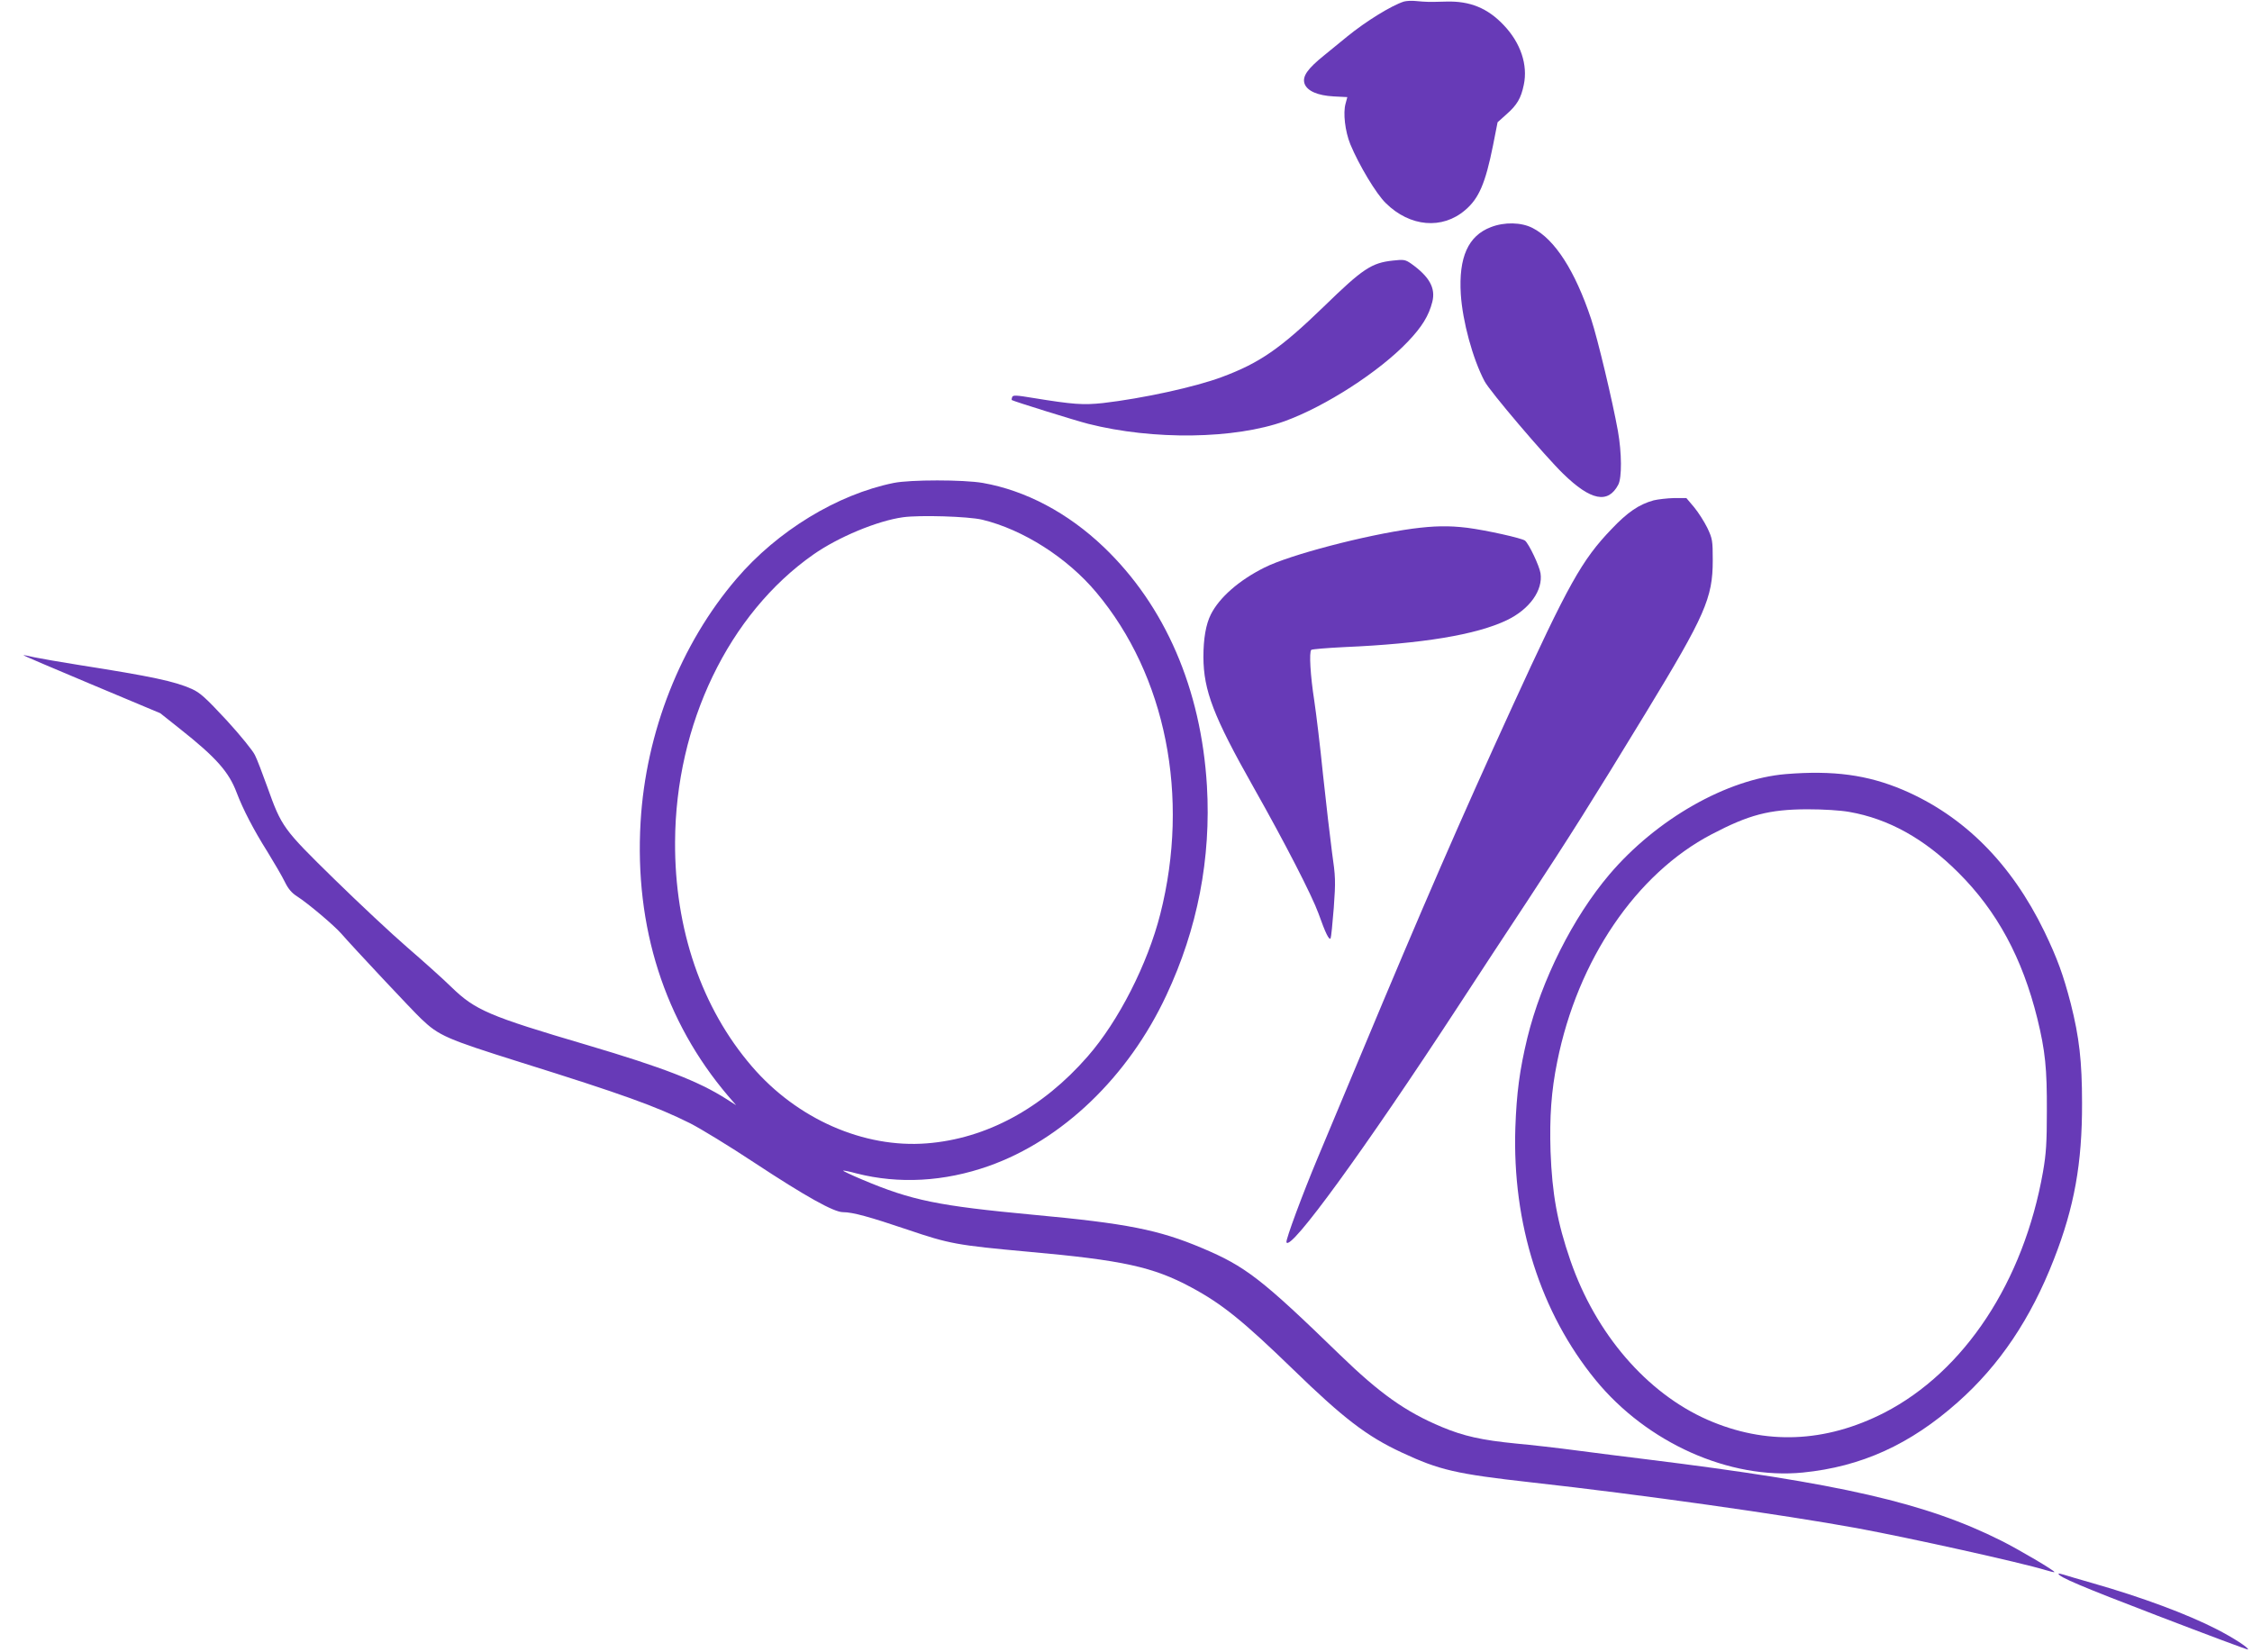 <?xml version="1.0" standalone="no"?>
<!DOCTYPE svg PUBLIC "-//W3C//DTD SVG 20010904//EN"
 "http://www.w3.org/TR/2001/REC-SVG-20010904/DTD/svg10.dtd">
<svg version="1.0" xmlns="http://www.w3.org/2000/svg"
 width="1280pt" height="939pt" viewBox="0 0 1280 939"
 preserveAspectRatio="xMidYMid meet">
<g transform="translate(0,939) scale(0.1,-0.1)"
fill="#673ab7" stroke="none">
<path d="M7979 9381 c-71 -23 -214 -111 -321 -198 -25 -21 -85 -69 -131 -107
-97 -78 -126 -121 -112 -162 15 -41 74 -67 165 -72 l78 -4 -10 -37 c-15 -53
-3 -157 27 -231 49 -118 147 -282 202 -335 137 -135 321 -151 451 -39 78 66
115 153 158 367 l26 132 48 43 c63 55 85 93 101 170 24 113 -18 238 -113 338
-92 98 -193 139 -328 135 -105 -3 -114 -2 -170 3 -25 3 -57 1 -71 -3z"/>
<path d="M8474 8099 c-129 -49 -184 -171 -171 -382 10 -153 67 -365 135 -494
28 -55 344 -426 447 -526 157 -153 255 -172 313 -62 21 40 20 181 -2 305 -31
172 -115 524 -152 636 -92 276 -207 454 -333 518 -64 33 -160 35 -237 5z"/>
<path d="M7918 7909 c-123 -13 -172 -46 -394 -262 -246 -238 -364 -320 -579
-400 -152 -57 -452 -122 -676 -148 -114 -12 -169 -8 -397 29 -96 16 -115 17
-119 5 -3 -8 -4 -15 -2 -17 10 -7 363 -117 434 -135 371 -94 832 -87 1117 15
231 84 536 280 700 452 80 84 119 147 139 226 20 79 -17 144 -121 218 -32 22
-41 24 -102 17z"/>
<path d="M5080 6645 c-321 -65 -662 -273 -894 -545 -317 -370 -515 -871 -545
-1382 -35 -598 136 -1133 498 -1558 l45 -52 -55 35 c-158 101 -360 179 -792
307 -560 165 -636 198 -772 330 -49 48 -162 149 -250 225 -88 76 -275 251
-416 389 -291 285 -298 295 -380 524 -27 75 -58 157 -70 180 -11 24 -83 113
-161 198 -119 128 -151 157 -198 178 -96 43 -226 71 -640 136 -107 17 -222 37
-255 44 -33 8 -61 13 -62 12 -2 -2 173 -76 387 -166 l391 -164 112 -89 c206
-163 278 -245 322 -362 36 -95 96 -211 176 -338 38 -62 82 -137 97 -168 20
-41 39 -64 72 -85 61 -39 210 -165 250 -211 65 -75 406 -439 454 -484 100 -96
145 -115 561 -246 582 -182 776 -252 968 -348 59 -30 223 -130 365 -224 290
-191 451 -281 503 -281 56 0 153 -27 369 -100 236 -80 279 -88 685 -125 537
-48 709 -86 925 -202 177 -95 295 -191 580 -467 285 -277 419 -380 617 -472
214 -100 308 -122 737 -170 622 -69 1434 -184 1850 -260 298 -55 934 -196
1071 -238 27 -8 51 -14 52 -12 6 6 -205 130 -303 179 -427 214 -913 326 -2014
462 -113 14 -290 36 -395 50 -104 14 -262 32 -350 40 -192 19 -296 42 -420 94
-206 86 -352 190 -580 411 -444 431 -536 502 -783 606 -246 104 -428 140 -957
189 -544 51 -692 81 -974 200 -62 26 -110 49 -109 51 2 2 37 -5 77 -16 240
-61 498 -47 750 42 419 148 794 508 1010 970 178 379 255 780 231 1191 -33
550 -237 1023 -586 1357 -204 195 -444 322 -688 365 -110 19 -412 19 -506 0z
m503 -209 c232 -56 483 -216 648 -413 396 -472 533 -1161 364 -1828 -72 -284
-237 -609 -413 -810 -257 -295 -577 -468 -915 -494 -358 -28 -737 139 -993
437 -286 332 -440 781 -437 1277 3 669 305 1296 786 1633 141 99 364 192 510
212 95 13 370 5 450 -14z"/>
<path d="M9399 6546 c-83 -23 -148 -67 -239 -163 -169 -176 -245 -312 -566
-1013 -293 -640 -508 -1134 -859 -1975 -92 -220 -203 -484 -246 -588 -85 -203
-182 -464 -177 -478 19 -58 445 528 978 1344 107 164 284 434 394 600 234 356
363 560 671 1066 337 554 380 652 380 866 0 114 -2 123 -31 185 -18 36 -51 88
-75 117 l-44 52 -70 0 c-38 -1 -91 -7 -116 -13z"/>
<path d="M8028 6385 c-270 -37 -698 -149 -841 -221 -146 -73 -257 -171 -305
-267 -28 -56 -42 -137 -42 -242 1 -190 57 -337 286 -742 178 -315 331 -613
368 -715 40 -113 61 -155 69 -141 3 5 11 83 18 173 11 153 10 176 -10 315 -11
83 -34 281 -51 440 -16 160 -39 350 -50 423 -22 141 -30 275 -17 288 4 4 89
11 190 16 442 19 749 70 922 153 129 62 206 170 191 267 -7 43 -66 167 -88
185 -17 14 -220 59 -328 73 -107 13 -189 11 -312 -5z"/>
<path d="M10150 4990 c-334 -28 -734 -255 -1002 -570 -208 -245 -386 -600
-467 -930 -44 -183 -61 -313 -68 -510 -18 -545 143 -1051 456 -1434 293 -358
762 -567 1178 -526 332 33 610 159 881 400 237 210 415 475 546 812 116 296
161 546 160 888 0 238 -16 375 -64 565 -43 165 -76 256 -150 410 -188 387
-457 657 -803 805 -203 86 -397 112 -667 90z m361 -215 c223 -39 427 -152 620
-345 220 -219 364 -486 449 -830 45 -184 55 -284 54 -525 0 -180 -4 -243 -22
-346 -110 -624 -446 -1134 -902 -1369 -335 -171 -674 -185 -1005 -40 -345 152
-635 488 -779 905 -75 217 -104 380 -113 620 -6 196 4 343 38 510 116 579 449
1069 878 1293 212 111 326 141 542 142 95 0 189 -6 240 -15z"/>
<path d="M11700 445 c0 -18 128 -72 566 -240 279 -107 509 -193 511 -191 8 8
-85 68 -177 115 -167 86 -428 183 -705 262 -77 22 -152 44 -167 49 -16 5 -28
7 -28 5z"/>
</g>
</svg>
